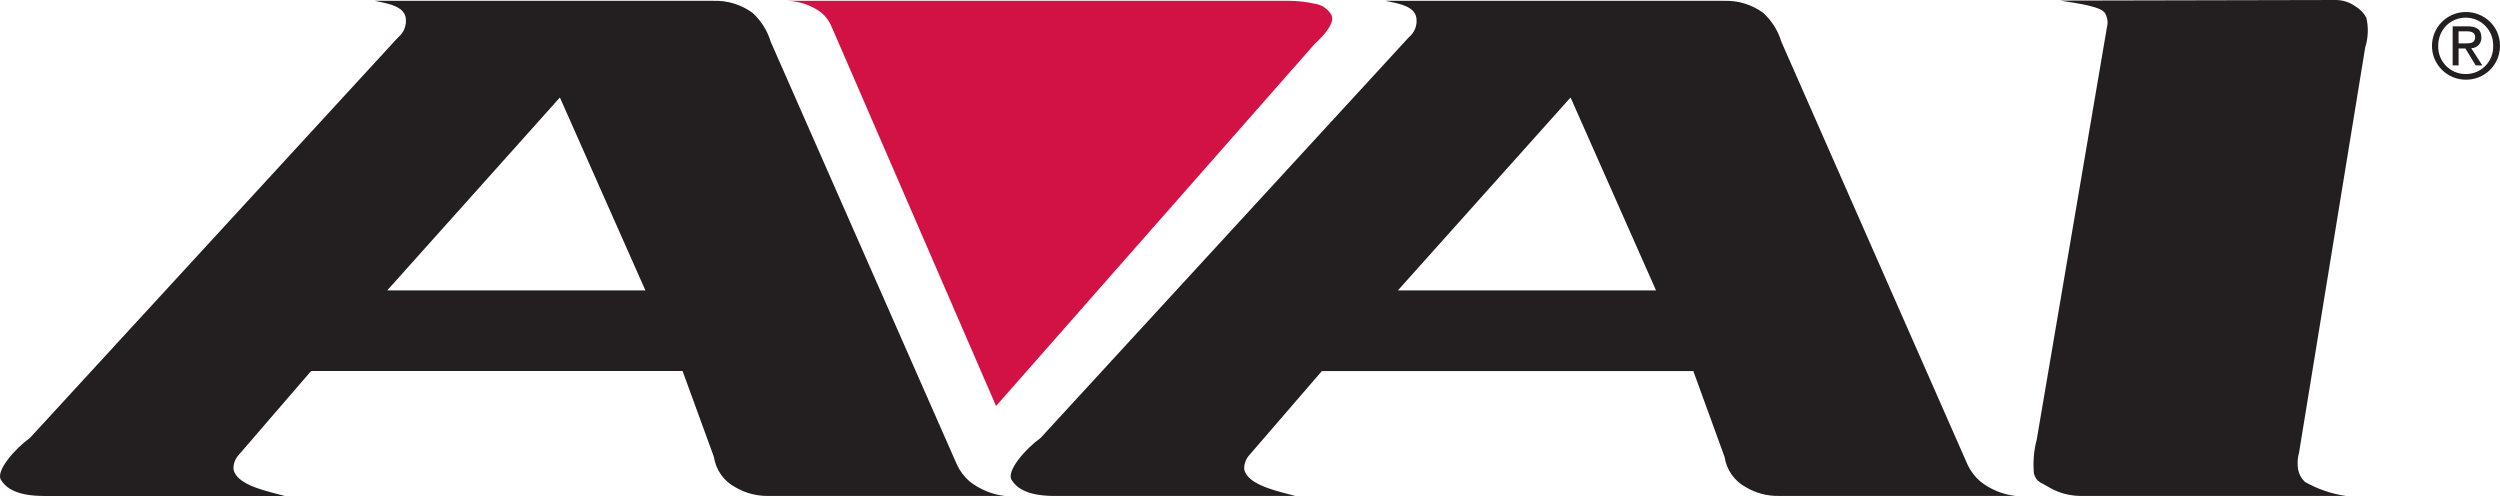 <svg width="600" height="120" viewBox="0 0 600 120" fill="none" xmlns="http://www.w3.org/2000/svg">
<g clip-path="url(#clip0_2622_327)">
<path d="M68.359 119.034H10.596C3.526 119.034 1.303 116.846 0.244 115.202C-1.113 113.098 3.465 107.793 7.216 105.073L95.567 8.94C96.263 8.375 96.796 7.635 97.11 6.795C97.424 5.956 97.507 5.047 97.352 4.165C96.857 1.606 93.486 0.923 90.788 0.373L89.949 0.2H171.299C174.633 0.096 177.905 1.108 180.598 3.076C182.663 4.957 184.177 7.364 184.979 10.04L229.67 111.521C230.382 113.055 231.412 114.42 232.691 115.526C235.135 117.468 238.077 118.68 241.18 119.022H184.401C181.621 119.071 178.882 118.35 176.485 116.941C175.116 116.216 173.936 115.179 173.042 113.914C172.147 112.648 171.563 111.19 171.337 109.657L163.812 89.034H74.674L57.35 109.116C56.908 109.581 56.563 110.13 56.337 110.73C56.111 111.331 56.007 111.971 56.033 112.612C56.699 116.015 62.458 117.5 66.66 118.585C67.262 118.741 67.832 118.875 68.342 119.031L68.359 119.034ZM134.376 23.399L92.939 69.69H154.892L134.376 23.399Z" fill="#231F20"/>
<path d="M310.916 119.031H253.15C246.079 119.031 243.857 116.846 242.8 115.205C241.443 113.095 246.024 107.793 249.772 105.076L338.126 8.94C338.823 8.377 339.356 7.637 339.669 6.797C339.982 5.958 340.064 5.049 339.906 4.168C339.411 1.598 336.042 0.915 333.327 0.368L332.511 0.2H413.858C417.191 0.095 420.463 1.108 423.154 3.076C425.22 4.956 426.735 7.364 427.536 10.04L472.22 111.518C472.931 113.053 473.963 114.418 475.248 115.52C477.689 117.465 480.633 118.679 483.736 119.019H426.954C424.174 119.077 421.433 118.358 419.039 116.944C417.672 116.215 416.495 115.175 415.601 113.909C414.708 112.644 414.123 111.186 413.893 109.654L406.394 89.048H317.256L299.927 109.119C299.483 109.584 299.138 110.134 298.912 110.736C298.686 111.337 298.583 111.978 298.61 112.621C299.278 116.024 305.292 117.572 309.272 118.6C309.868 118.753 310.429 118.889 310.918 119.034L310.916 119.031ZM376.935 23.396L335.495 69.701H397.446L376.935 23.396Z" fill="#231F20"/>
<path d="M189.008 0.199H309.46C311.505 0.209 313.543 0.442 315.538 0.894C316.342 1.002 317.111 1.289 317.791 1.733C318.47 2.176 319.042 2.766 319.465 3.458C320.622 5.29 317.786 8.494 315.538 10.528L239.055 97.441L199.621 6.494C199.08 5.128 198.201 3.922 197.065 2.989C194.723 1.267 191.914 0.294 189.008 0.199Z" fill="#D21245"/>
<path d="M591.792 19.125C589.638 19.125 587.573 18.269 586.05 16.746C584.527 15.223 583.671 13.158 583.671 11.004C583.671 8.85 584.527 6.784 586.05 5.261C587.573 3.739 589.638 2.883 591.792 2.883C593.939 2.872 596.005 3.697 597.554 5.184C598.333 5.932 598.952 6.831 599.372 7.826C599.792 8.822 600.006 9.892 600 10.972C600.006 12.049 599.798 13.117 599.387 14.112C598.977 15.108 598.371 16.012 597.607 16.771C596.843 17.53 595.935 18.129 594.937 18.533C593.938 18.937 592.869 19.138 591.792 19.125ZM591.792 4.237C590.919 4.229 590.053 4.396 589.246 4.727C588.438 5.059 587.705 5.548 587.089 6.168C585.838 7.457 585.149 9.19 585.173 10.986C585.143 11.871 585.292 12.754 585.612 13.58C585.931 14.406 586.415 15.158 587.034 15.792C587.652 16.426 588.393 16.928 589.21 17.268C590.028 17.608 590.907 17.779 591.792 17.77C592.674 17.775 593.548 17.601 594.362 17.259C595.175 16.917 595.911 16.414 596.524 15.78C597.138 15.147 597.617 14.395 597.932 13.571C598.247 12.747 598.392 11.868 598.359 10.986C598.381 10.109 598.227 9.237 597.907 8.42C597.588 7.603 597.108 6.858 596.496 6.229C595.884 5.6 595.153 5.1 594.345 4.757C593.538 4.415 592.67 4.24 591.792 4.237ZM590.056 15.692H588.638V6.318H592.223C594.481 6.318 595.531 7.166 595.531 8.984C595.55 9.316 595.501 9.648 595.387 9.96C595.273 10.273 595.096 10.559 594.868 10.8C594.64 11.042 594.364 11.235 594.059 11.366C593.753 11.498 593.424 11.565 593.092 11.565L595.751 15.689H594.168L591.697 11.637H590.067V15.689L590.056 15.692ZM590.056 7.522V10.416H591.755C593.002 10.416 594.035 10.3 594.035 8.888C594.035 7.962 593.367 7.511 592.009 7.511L590.056 7.522Z" fill="#231F20"/>
<path d="M494.436 0.142L560.762 0C562.38 0.039 563.949 0.562 565.266 1.502C566.385 2.152 567.303 3.1 567.917 4.24C568.475 6.601 568.383 9.069 567.65 11.382L551.773 108.624C551.393 109.955 551.32 111.355 551.559 112.719C551.768 113.847 552.338 114.877 553.183 115.653C556.222 117.384 559.56 118.527 563.023 119.022H499.228C496.676 118.993 494.172 118.316 491.953 117.054C489.255 115.474 488.873 115.688 488.153 113.738C487.878 110.986 488.1 108.208 488.81 105.536L505.676 6.46C505.83 5.872 505.856 5.258 505.753 4.659C505.65 4.06 505.421 3.49 505.08 2.987C503.876 1.551 499.121 0.868 494.436 0.142Z" fill="#231F20"/>
</g>
<defs>
<clipPath id="clip0_2622_327">
<rect width="600" height="119.034" fill="white"/>
</clipPath>
</defs>
</svg>
